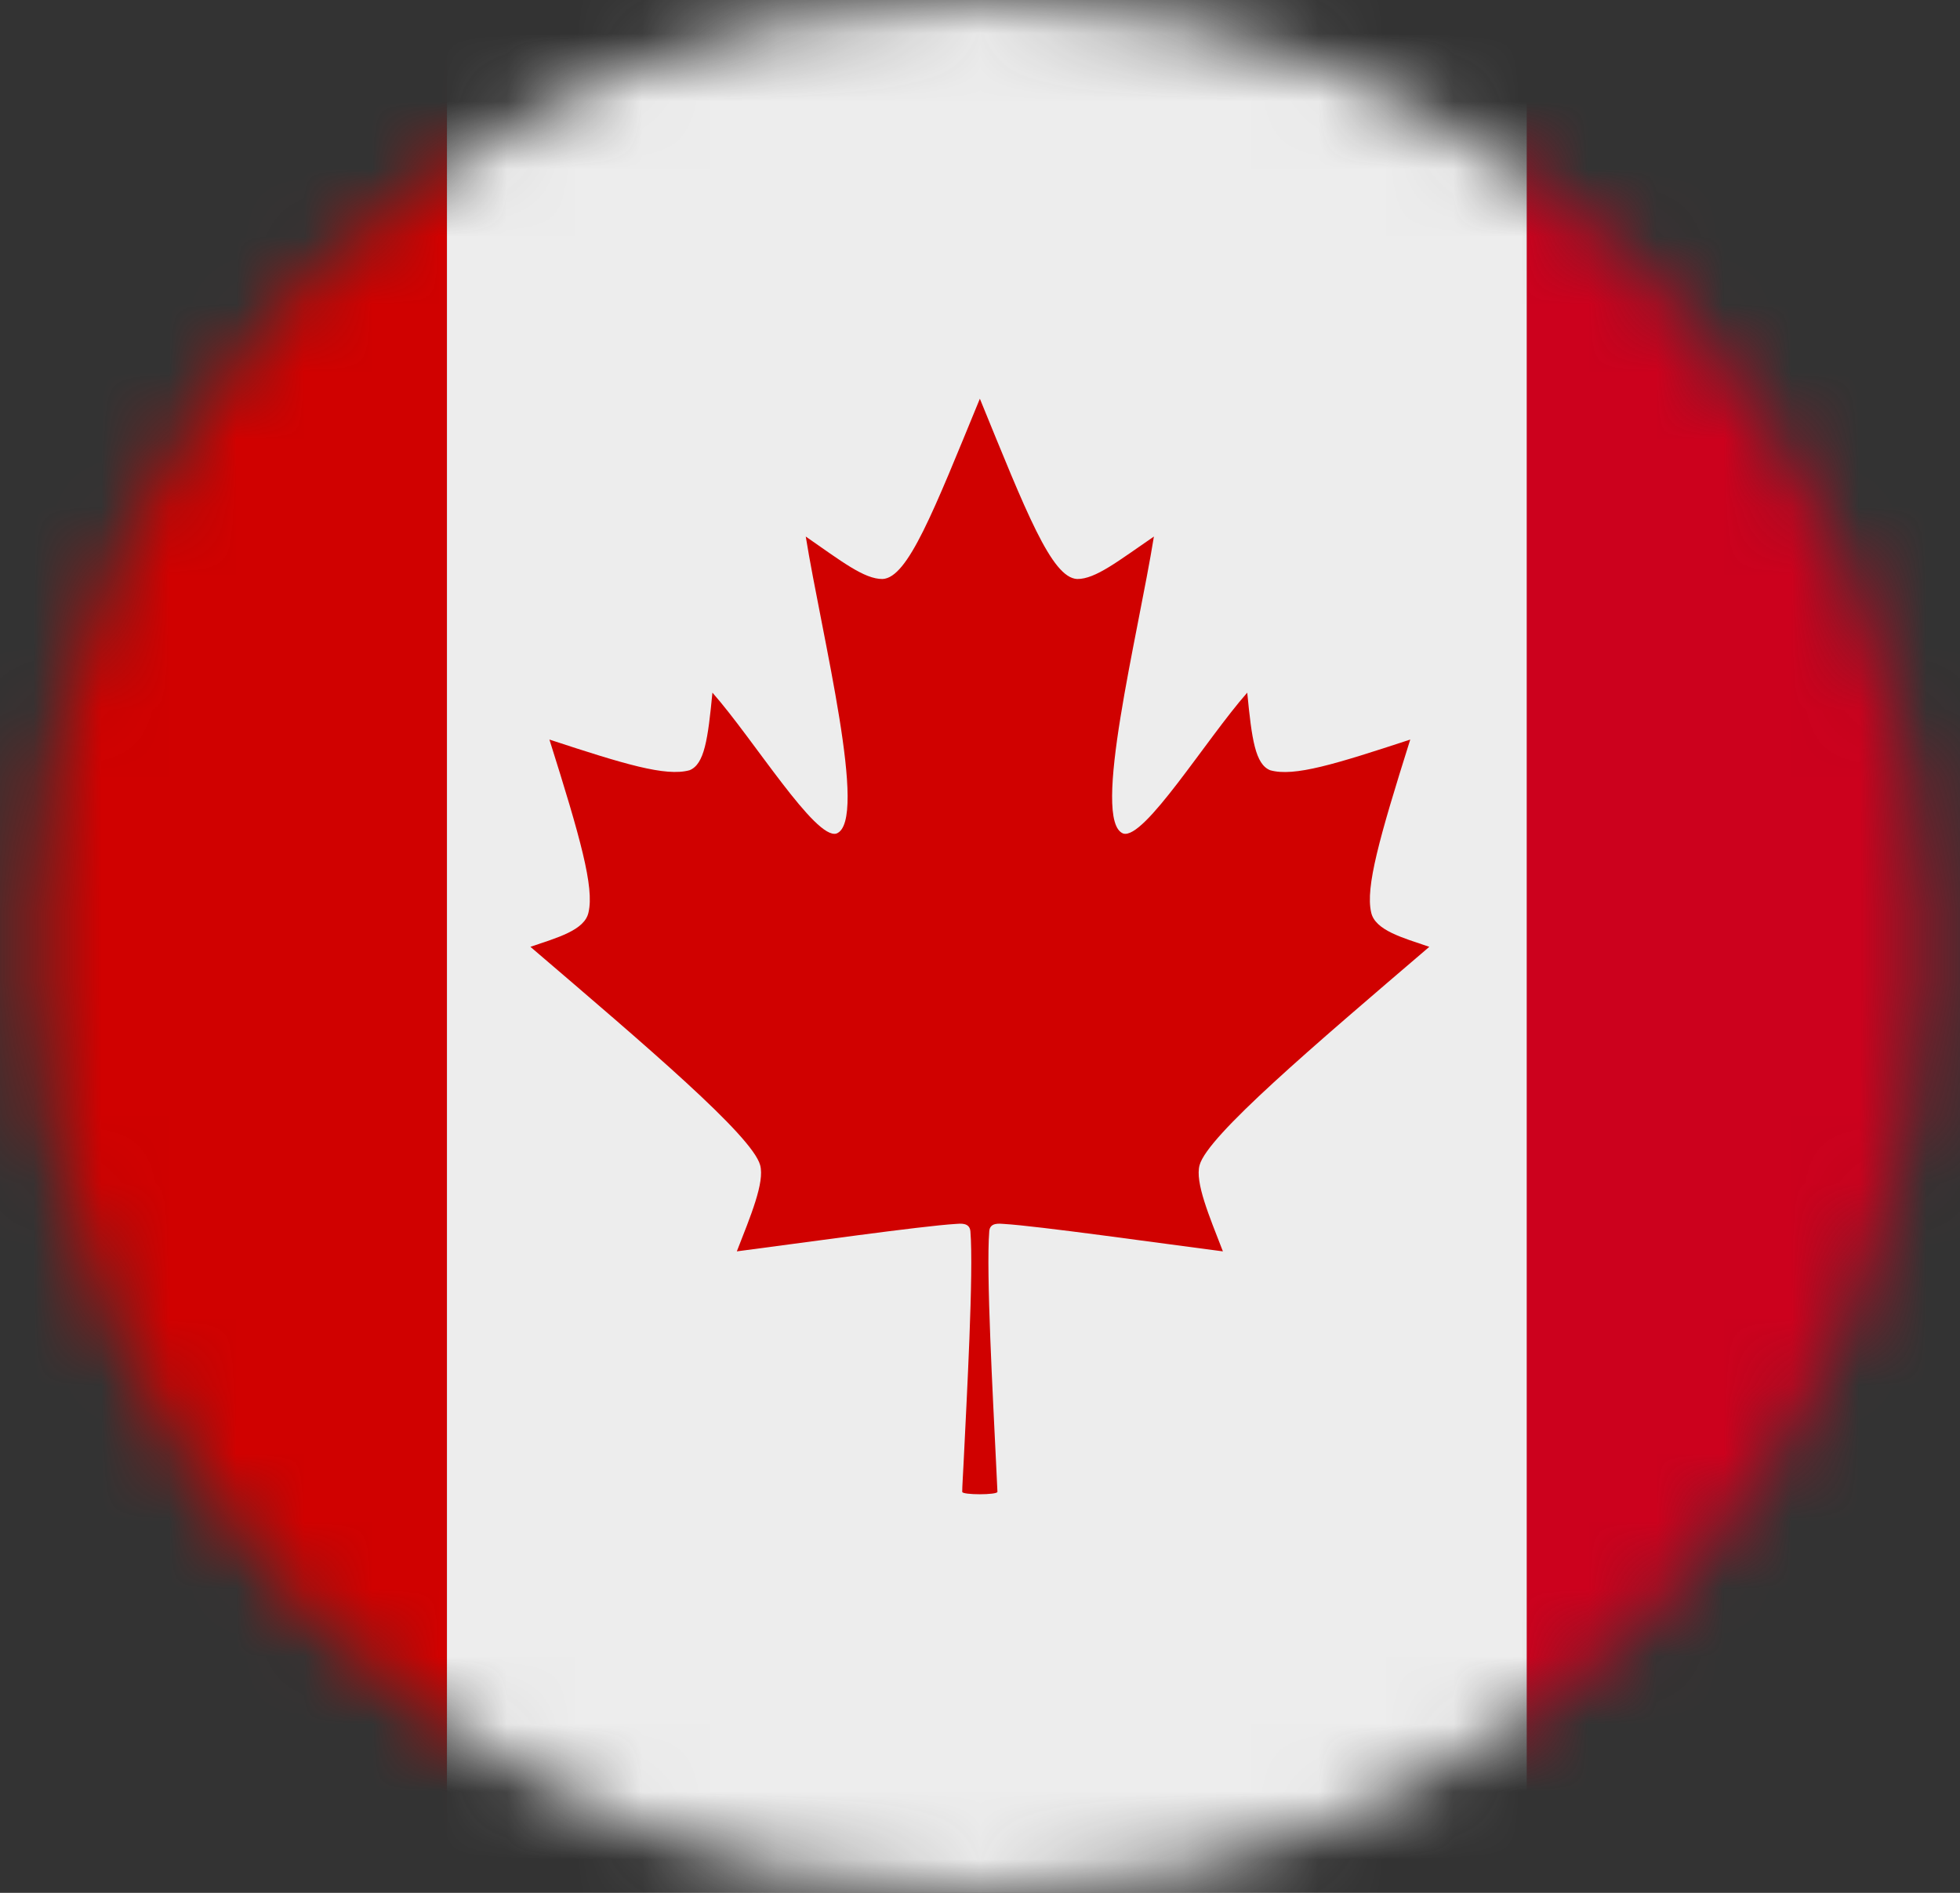 <svg width="29" height="28" viewBox="0 0 29 28" fill="none" xmlns="http://www.w3.org/2000/svg">
<rect x="0" y="0" width="29" height="28" fill="#333333" stroke="none"/>
<mask id="mask0_30_6916" style="mask-type:alpha" maskUnits="userSpaceOnUse" x="0" y="0" width="29" height="28">
<circle cx="14.5" cy="14" r="14" fill="#F5F8FF"/>
</mask>
<g mask="url(#mask0_30_6916)">
<path d="M22.595 0H6.613V28H22.595V0Z" fill="#EDEDED"/>
<path d="M6.612 0H-6.5V28H6.612V0Z" fill="#D00100"/>
<path d="M35.499 0H22.59V28H35.499V0Z" fill="#CC011D"/>
<path fill-rule="evenodd" clip-rule="evenodd" d="M14.237 22.068C14.237 21.986 14.246 21.874 14.258 21.625C14.304 20.68 14.407 18.82 14.358 18.214C14.346 18.078 14.201 18.102 14.143 18.105C13.637 18.135 11.859 18.387 10.902 18.511C11.105 17.99 11.317 17.49 11.247 17.235C11.129 16.802 9.572 15.481 7.848 14.006C8.235 13.873 8.654 13.763 8.708 13.494C8.793 13.124 8.59 12.4 8.129 10.94C9.235 11.303 9.847 11.491 10.202 11.394C10.423 11.306 10.474 10.937 10.541 10.246C11.153 10.94 12.065 12.427 12.377 12.33C12.856 12.146 12.159 9.404 11.922 7.937C12.444 8.298 12.786 8.568 13.059 8.565C13.434 8.546 13.81 7.571 14.498 5.898C15.182 7.571 15.558 8.546 15.937 8.565C16.209 8.568 16.549 8.295 17.073 7.937C16.837 9.404 16.14 12.146 16.619 12.33C16.93 12.427 17.843 10.94 18.454 10.246C18.521 10.937 18.573 11.306 18.794 11.394C19.148 11.494 19.76 11.303 20.866 10.94C20.405 12.403 20.203 13.124 20.287 13.494C20.342 13.763 20.76 13.873 21.148 14.006C19.424 15.481 17.867 16.802 17.749 17.235C17.679 17.49 17.891 17.987 18.094 18.511C17.137 18.387 15.355 18.135 14.852 18.105C14.792 18.102 14.646 18.078 14.637 18.214C14.589 18.82 14.692 20.68 14.737 21.625C14.749 21.874 14.755 21.983 14.758 22.068C14.758 22.116 14.234 22.116 14.237 22.068V22.068Z" fill="#D00100"/>
</g>
</svg>
